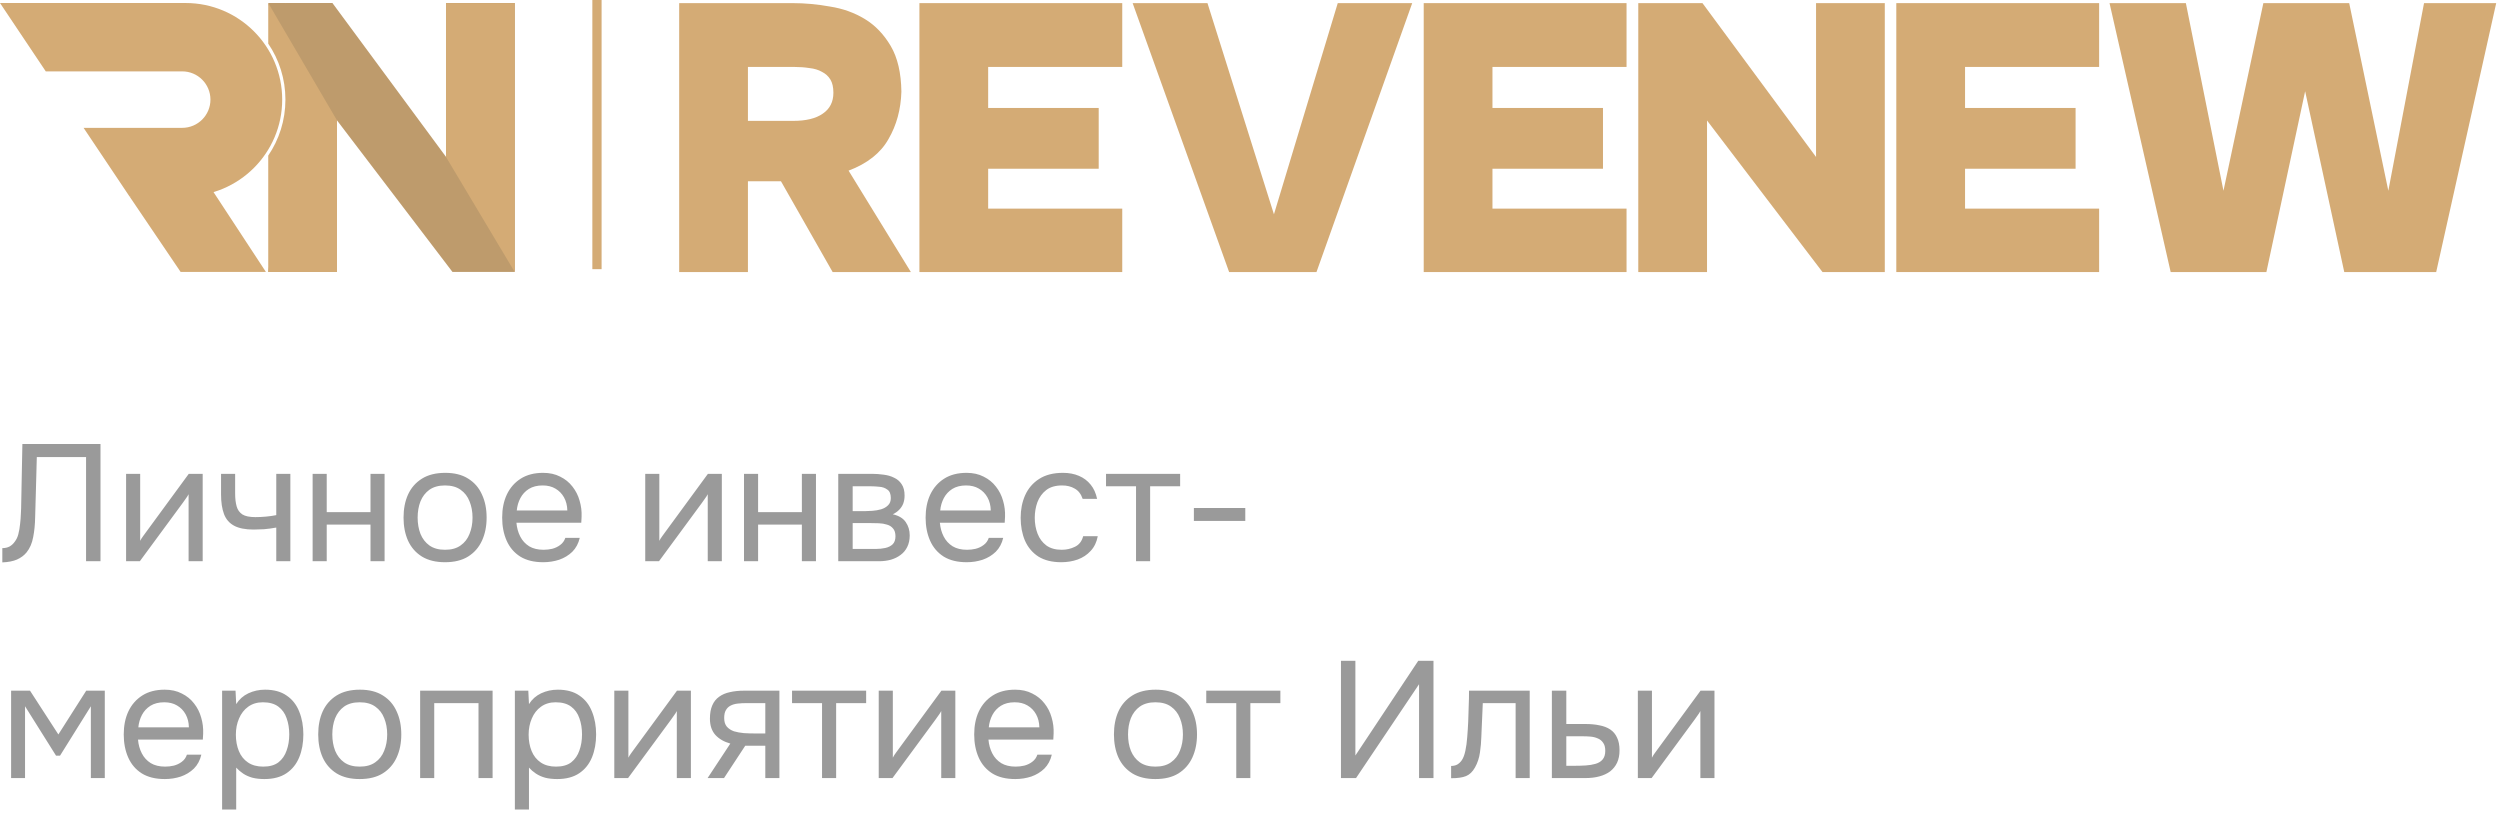 <?xml version="1.0" encoding="UTF-8"?> <svg xmlns="http://www.w3.org/2000/svg" width="196" height="65" viewBox="0 0 196 65" fill="none"><path opacity="0.4" d="M0.182 44.091V42.973C0.399 42.973 0.589 42.93 0.754 42.843C0.919 42.748 1.057 42.618 1.17 42.453C1.291 42.288 1.378 42.106 1.43 41.907C1.499 41.647 1.547 41.378 1.573 41.101C1.608 40.815 1.629 40.529 1.638 40.243C1.655 39.957 1.664 39.684 1.664 39.424L1.755 34.809H7.878V44H6.747V35.836H2.886L2.808 38.696C2.791 39.329 2.773 39.94 2.756 40.529C2.747 41.11 2.695 41.638 2.6 42.115C2.513 42.592 2.34 42.99 2.08 43.311C1.889 43.545 1.638 43.731 1.326 43.87C1.023 44 0.641 44.074 0.182 44.091ZM9.885 44V37.149H10.99V42.401C11.05 42.28 11.133 42.15 11.237 42.011C11.341 41.864 11.423 41.751 11.484 41.673L14.799 37.149H15.891V44H14.786V38.748C14.716 38.878 14.638 38.999 14.552 39.112C14.474 39.225 14.4 39.329 14.331 39.424L10.964 44H9.885ZM21.659 44V41.361C21.329 41.422 21.009 41.465 20.697 41.491C20.393 41.508 20.12 41.517 19.878 41.517C19.236 41.517 18.73 41.417 18.357 41.218C17.984 41.019 17.72 40.715 17.564 40.308C17.408 39.892 17.33 39.376 17.33 38.761V37.149H18.435V38.683C18.435 39.082 18.474 39.42 18.552 39.697C18.63 39.974 18.782 40.187 19.007 40.334C19.232 40.473 19.57 40.542 20.021 40.542C20.281 40.542 20.554 40.529 20.84 40.503C21.134 40.477 21.407 40.438 21.659 40.386V37.149H22.764V44H21.659ZM24.51 44V37.149H25.615V40.152H29.047V37.149H30.152V44H29.047V41.127H25.615V44H24.51ZM34.888 44.078C34.169 44.078 33.567 43.931 33.081 43.636C32.596 43.333 32.232 42.917 31.989 42.388C31.755 41.859 31.638 41.257 31.638 40.581C31.638 39.896 31.755 39.294 31.989 38.774C32.232 38.245 32.596 37.829 33.081 37.526C33.567 37.223 34.178 37.071 34.914 37.071C35.634 37.071 36.232 37.223 36.708 37.526C37.194 37.829 37.553 38.245 37.787 38.774C38.03 39.294 38.151 39.896 38.151 40.581C38.151 41.257 38.03 41.859 37.787 42.388C37.545 42.917 37.181 43.333 36.695 43.636C36.219 43.931 35.616 44.078 34.888 44.078ZM34.888 43.103C35.391 43.103 35.798 42.99 36.11 42.765C36.431 42.54 36.665 42.236 36.812 41.855C36.968 41.474 37.046 41.049 37.046 40.581C37.046 40.113 36.968 39.688 36.812 39.307C36.665 38.926 36.431 38.622 36.11 38.397C35.798 38.172 35.391 38.059 34.888 38.059C34.394 38.059 33.987 38.172 33.666 38.397C33.354 38.622 33.12 38.926 32.964 39.307C32.817 39.688 32.743 40.113 32.743 40.581C32.743 41.049 32.817 41.474 32.964 41.855C33.12 42.236 33.354 42.54 33.666 42.765C33.987 42.99 34.394 43.103 34.888 43.103ZM42.594 44.078C41.866 44.078 41.264 43.931 40.787 43.636C40.31 43.333 39.955 42.917 39.721 42.388C39.487 41.859 39.37 41.257 39.37 40.581C39.37 39.896 39.491 39.294 39.734 38.774C39.985 38.245 40.349 37.829 40.826 37.526C41.303 37.223 41.888 37.071 42.581 37.071C43.092 37.071 43.538 37.171 43.92 37.37C44.31 37.561 44.63 37.821 44.882 38.15C45.142 38.479 45.328 38.848 45.441 39.255C45.562 39.662 45.614 40.083 45.597 40.516C45.588 40.594 45.584 40.672 45.584 40.75C45.584 40.828 45.58 40.906 45.571 40.984H40.488C40.523 41.383 40.622 41.742 40.787 42.063C40.952 42.384 41.185 42.639 41.489 42.83C41.792 43.012 42.169 43.103 42.62 43.103C42.845 43.103 43.071 43.077 43.296 43.025C43.53 42.964 43.738 42.865 43.92 42.726C44.111 42.587 44.245 42.401 44.323 42.167H45.454C45.35 42.609 45.155 42.973 44.869 43.259C44.583 43.536 44.24 43.744 43.842 43.883C43.443 44.013 43.027 44.078 42.594 44.078ZM40.514 40.022H44.479C44.47 39.632 44.383 39.29 44.219 38.995C44.054 38.7 43.829 38.471 43.543 38.306C43.266 38.141 42.932 38.059 42.542 38.059C42.117 38.059 41.758 38.15 41.463 38.332C41.177 38.514 40.956 38.752 40.8 39.047C40.644 39.342 40.548 39.667 40.514 40.022ZM50.586 44V37.149H51.691V42.401C51.752 42.28 51.834 42.15 51.938 42.011C52.042 41.864 52.124 41.751 52.185 41.673L55.5 37.149H56.592V44H55.487V38.748C55.417 38.878 55.34 38.999 55.253 39.112C55.175 39.225 55.101 39.329 55.032 39.424L51.665 44H50.586ZM58.33 44V37.149H59.435V40.152H62.867V37.149H63.972V44H62.867V41.127H59.435V44H58.33ZM65.719 44V37.149H68.371C68.674 37.149 68.973 37.171 69.268 37.214C69.571 37.249 69.844 37.327 70.087 37.448C70.338 37.561 70.537 37.73 70.685 37.955C70.841 38.18 70.919 38.479 70.919 38.852C70.919 39.077 70.884 39.285 70.815 39.476C70.745 39.658 70.641 39.818 70.503 39.957C70.373 40.096 70.204 40.217 69.996 40.321C70.464 40.425 70.802 40.629 71.01 40.932C71.218 41.235 71.322 41.582 71.322 41.972C71.322 42.319 71.257 42.622 71.127 42.882C71.005 43.133 70.832 43.341 70.607 43.506C70.39 43.671 70.134 43.796 69.84 43.883C69.554 43.961 69.246 44 68.917 44H65.719ZM66.85 43.038H68.657C68.925 43.038 69.177 43.012 69.411 42.96C69.645 42.908 69.835 42.813 69.983 42.674C70.13 42.527 70.204 42.319 70.204 42.05C70.204 41.773 70.139 41.565 70.009 41.426C69.887 41.279 69.727 41.179 69.528 41.127C69.337 41.066 69.129 41.032 68.904 41.023C68.678 41.014 68.466 41.01 68.267 41.01H66.85V43.038ZM66.85 40.074H67.799C67.972 40.074 68.171 40.065 68.397 40.048C68.631 40.031 68.856 39.992 69.073 39.931C69.298 39.862 69.48 39.758 69.619 39.619C69.766 39.48 69.84 39.29 69.84 39.047C69.84 38.726 69.749 38.505 69.567 38.384C69.393 38.254 69.185 38.18 68.943 38.163C68.7 38.137 68.475 38.124 68.267 38.124H66.85V40.074ZM75.792 44.078C75.064 44.078 74.462 43.931 73.985 43.636C73.508 43.333 73.153 42.917 72.919 42.388C72.685 41.859 72.568 41.257 72.568 40.581C72.568 39.896 72.689 39.294 72.932 38.774C73.183 38.245 73.547 37.829 74.024 37.526C74.501 37.223 75.086 37.071 75.779 37.071C76.29 37.071 76.737 37.171 77.118 37.37C77.508 37.561 77.829 37.821 78.08 38.15C78.34 38.479 78.526 38.848 78.639 39.255C78.76 39.662 78.812 40.083 78.795 40.516C78.786 40.594 78.782 40.672 78.782 40.75C78.782 40.828 78.778 40.906 78.769 40.984H73.686C73.721 41.383 73.82 41.742 73.985 42.063C74.15 42.384 74.384 42.639 74.687 42.83C74.99 43.012 75.367 43.103 75.818 43.103C76.043 43.103 76.269 43.077 76.494 43.025C76.728 42.964 76.936 42.865 77.118 42.726C77.309 42.587 77.443 42.401 77.521 42.167H78.652C78.548 42.609 78.353 42.973 78.067 43.259C77.781 43.536 77.439 43.744 77.04 43.883C76.641 44.013 76.225 44.078 75.792 44.078ZM73.712 40.022H77.677C77.668 39.632 77.582 39.29 77.417 38.995C77.252 38.7 77.027 38.471 76.741 38.306C76.464 38.141 76.13 38.059 75.74 38.059C75.315 38.059 74.956 38.15 74.661 38.332C74.375 38.514 74.154 38.752 73.998 39.047C73.842 39.342 73.747 39.667 73.712 40.022ZM83.205 44.078C82.486 44.078 81.888 43.931 81.411 43.636C80.943 43.333 80.592 42.917 80.358 42.388C80.133 41.859 80.02 41.261 80.02 40.594C80.02 39.944 80.137 39.355 80.371 38.826C80.614 38.289 80.978 37.864 81.463 37.552C81.957 37.231 82.581 37.071 83.335 37.071C83.803 37.071 84.219 37.149 84.583 37.305C84.956 37.461 85.263 37.691 85.506 37.994C85.749 38.289 85.918 38.661 86.013 39.112H84.882C84.752 38.731 84.544 38.462 84.258 38.306C83.981 38.141 83.651 38.059 83.27 38.059C82.75 38.059 82.334 38.18 82.022 38.423C81.71 38.666 81.481 38.982 81.333 39.372C81.195 39.753 81.125 40.161 81.125 40.594C81.125 41.045 81.199 41.461 81.346 41.842C81.493 42.223 81.723 42.531 82.035 42.765C82.347 42.99 82.75 43.103 83.244 43.103C83.608 43.103 83.951 43.025 84.271 42.869C84.6 42.713 84.817 42.436 84.921 42.037H86.065C85.978 42.505 85.792 42.891 85.506 43.194C85.229 43.497 84.886 43.723 84.479 43.87C84.081 44.009 83.656 44.078 83.205 44.078ZM89.065 44V38.124H86.712V37.149H92.523V38.124H90.17V44H89.065ZM93.6 40.841V39.827H97.63V40.841H93.6ZM0.871 61V54.149H2.353L4.576 57.581L6.76 54.149H8.216V61H7.124V55.371L4.706 59.245H4.394L1.963 55.371V61H0.871ZM12.925 61.078C12.197 61.078 11.595 60.931 11.118 60.636C10.641 60.333 10.286 59.917 10.052 59.388C9.818 58.859 9.701 58.257 9.701 57.581C9.701 56.896 9.822 56.294 10.065 55.774C10.316 55.245 10.68 54.829 11.157 54.526C11.633 54.223 12.219 54.071 12.912 54.071C13.423 54.071 13.87 54.171 14.251 54.37C14.641 54.561 14.961 54.821 15.213 55.15C15.473 55.479 15.659 55.848 15.772 56.255C15.893 56.662 15.945 57.083 15.928 57.516C15.919 57.594 15.915 57.672 15.915 57.75C15.915 57.828 15.911 57.906 15.902 57.984H10.819C10.854 58.383 10.953 58.742 11.118 59.063C11.283 59.384 11.517 59.639 11.82 59.83C12.123 60.012 12.5 60.103 12.951 60.103C13.176 60.103 13.402 60.077 13.627 60.025C13.861 59.964 14.069 59.865 14.251 59.726C14.441 59.587 14.576 59.401 14.654 59.167H15.785C15.681 59.609 15.486 59.973 15.2 60.259C14.914 60.536 14.572 60.744 14.173 60.883C13.774 61.013 13.358 61.078 12.925 61.078ZM10.845 57.022H14.81C14.801 56.632 14.714 56.29 14.55 55.995C14.385 55.7 14.16 55.471 13.874 55.306C13.597 55.141 13.263 55.059 12.873 55.059C12.448 55.059 12.088 55.15 11.794 55.332C11.508 55.514 11.287 55.752 11.131 56.047C10.975 56.342 10.88 56.667 10.845 57.022ZM17.413 63.47V54.149H18.466L18.518 55.202C18.752 54.829 19.068 54.548 19.467 54.357C19.874 54.166 20.312 54.071 20.78 54.071C21.473 54.071 22.041 54.227 22.483 54.539C22.925 54.842 23.25 55.258 23.458 55.787C23.675 56.316 23.783 56.914 23.783 57.581C23.783 58.248 23.675 58.846 23.458 59.375C23.241 59.904 22.908 60.32 22.457 60.623C22.006 60.926 21.43 61.078 20.728 61.078C20.381 61.078 20.069 61.043 19.792 60.974C19.515 60.896 19.272 60.788 19.064 60.649C18.856 60.51 18.674 60.354 18.518 60.181V63.47H17.413ZM20.637 60.103C21.14 60.103 21.538 59.99 21.833 59.765C22.128 59.531 22.34 59.223 22.47 58.842C22.609 58.461 22.678 58.04 22.678 57.581C22.678 57.113 22.609 56.688 22.47 56.307C22.34 55.926 22.123 55.622 21.82 55.397C21.517 55.172 21.114 55.059 20.611 55.059C20.16 55.059 19.775 55.176 19.454 55.41C19.142 55.635 18.904 55.943 18.739 56.333C18.574 56.714 18.492 57.135 18.492 57.594C18.492 58.071 18.57 58.5 18.726 58.881C18.882 59.262 19.12 59.561 19.441 59.778C19.762 59.995 20.16 60.103 20.637 60.103ZM28.198 61.078C27.479 61.078 26.876 60.931 26.391 60.636C25.906 60.333 25.542 59.917 25.299 59.388C25.065 58.859 24.948 58.257 24.948 57.581C24.948 56.896 25.065 56.294 25.299 55.774C25.542 55.245 25.906 54.829 26.391 54.526C26.876 54.223 27.487 54.071 28.224 54.071C28.943 54.071 29.541 54.223 30.018 54.526C30.503 54.829 30.863 55.245 31.097 55.774C31.34 56.294 31.461 56.896 31.461 57.581C31.461 58.257 31.34 58.859 31.097 59.388C30.854 59.917 30.49 60.333 30.005 60.636C29.528 60.931 28.926 61.078 28.198 61.078ZM28.198 60.103C28.701 60.103 29.108 59.99 29.42 59.765C29.741 59.54 29.975 59.236 30.122 58.855C30.278 58.474 30.356 58.049 30.356 57.581C30.356 57.113 30.278 56.688 30.122 56.307C29.975 55.926 29.741 55.622 29.42 55.397C29.108 55.172 28.701 55.059 28.198 55.059C27.704 55.059 27.297 55.172 26.976 55.397C26.664 55.622 26.43 55.926 26.274 56.307C26.127 56.688 26.053 57.113 26.053 57.581C26.053 58.049 26.127 58.474 26.274 58.855C26.43 59.236 26.664 59.54 26.976 59.765C27.297 59.99 27.704 60.103 28.198 60.103ZM32.939 61V54.149H38.62V61H37.515V55.124H34.044V61H32.939ZM40.366 63.47V54.149H41.419L41.471 55.202C41.705 54.829 42.022 54.548 42.42 54.357C42.828 54.166 43.265 54.071 43.733 54.071C44.426 54.071 44.994 54.227 45.436 54.539C45.878 54.842 46.203 55.258 46.411 55.787C46.628 56.316 46.736 56.914 46.736 57.581C46.736 58.248 46.628 58.846 46.411 59.375C46.194 59.904 45.861 60.32 45.41 60.623C44.959 60.926 44.383 61.078 43.681 61.078C43.334 61.078 43.023 61.043 42.745 60.974C42.468 60.896 42.225 60.788 42.017 60.649C41.809 60.51 41.627 60.354 41.471 60.181V63.47H40.366ZM43.59 60.103C44.093 60.103 44.492 59.99 44.786 59.765C45.081 59.531 45.293 59.223 45.423 58.842C45.562 58.461 45.631 58.04 45.631 57.581C45.631 57.113 45.562 56.688 45.423 56.307C45.293 55.926 45.077 55.622 44.773 55.397C44.47 55.172 44.067 55.059 43.564 55.059C43.114 55.059 42.728 55.176 42.407 55.41C42.095 55.635 41.857 55.943 41.692 56.333C41.528 56.714 41.445 57.135 41.445 57.594C41.445 58.071 41.523 58.5 41.679 58.881C41.835 59.262 42.074 59.561 42.394 59.778C42.715 59.995 43.114 60.103 43.59 60.103ZM48.161 61V54.149H49.266V59.401C49.327 59.28 49.409 59.15 49.513 59.011C49.617 58.864 49.699 58.751 49.76 58.673L53.075 54.149H54.167V61H53.062V55.748C52.993 55.878 52.915 55.999 52.828 56.112C52.75 56.225 52.676 56.329 52.607 56.424L49.24 61H48.161ZM55.476 61L57.257 58.296C56.763 58.157 56.373 57.932 56.087 57.62C55.801 57.299 55.658 56.875 55.658 56.346C55.658 55.93 55.719 55.583 55.84 55.306C55.962 55.02 56.139 54.795 56.373 54.63C56.607 54.457 56.889 54.335 57.218 54.266C57.547 54.188 57.925 54.149 58.349 54.149H61.105V61H60V58.465H58.427L56.763 61H55.476ZM59.181 57.503H60V55.124H58.531C58.271 55.124 58.033 55.137 57.816 55.163C57.599 55.189 57.413 55.245 57.257 55.332C57.11 55.41 56.993 55.527 56.906 55.683C56.819 55.83 56.776 56.034 56.776 56.294C56.776 56.58 56.846 56.805 56.984 56.97C57.132 57.135 57.318 57.256 57.543 57.334C57.777 57.403 58.037 57.451 58.323 57.477C58.609 57.494 58.895 57.503 59.181 57.503ZM64.448 61V55.124H62.096V54.149H67.906V55.124H65.553V61H64.448ZM68.892 61V54.149H69.998V59.401C70.058 59.28 70.141 59.15 70.245 59.011C70.349 58.864 70.431 58.751 70.492 58.673L73.806 54.149H74.898V61H73.793V55.748C73.724 55.878 73.646 55.999 73.559 56.112C73.481 56.225 73.408 56.329 73.338 56.424L69.972 61H68.892ZM79.601 61.078C78.873 61.078 78.27 60.931 77.794 60.636C77.317 60.333 76.962 59.917 76.728 59.388C76.494 58.859 76.377 58.257 76.377 57.581C76.377 56.896 76.498 56.294 76.741 55.774C76.992 55.245 77.356 54.829 77.833 54.526C78.309 54.223 78.894 54.071 79.588 54.071C80.099 54.071 80.545 54.171 80.927 54.37C81.317 54.561 81.637 54.821 81.889 55.15C82.149 55.479 82.335 55.848 82.448 56.255C82.569 56.662 82.621 57.083 82.604 57.516C82.595 57.594 82.591 57.672 82.591 57.75C82.591 57.828 82.586 57.906 82.578 57.984H77.495C77.529 58.383 77.629 58.742 77.794 59.063C77.958 59.384 78.192 59.639 78.496 59.83C78.799 60.012 79.176 60.103 79.627 60.103C79.852 60.103 80.077 60.077 80.303 60.025C80.537 59.964 80.745 59.865 80.927 59.726C81.117 59.587 81.252 59.401 81.33 59.167H82.461C82.357 59.609 82.162 59.973 81.876 60.259C81.59 60.536 81.247 60.744 80.849 60.883C80.45 61.013 80.034 61.078 79.601 61.078ZM77.521 57.022H81.486C81.477 56.632 81.39 56.29 81.226 55.995C81.061 55.7 80.836 55.471 80.55 55.306C80.272 55.141 79.939 55.059 79.549 55.059C79.124 55.059 78.764 55.15 78.47 55.332C78.184 55.514 77.963 55.752 77.807 56.047C77.651 56.342 77.555 56.667 77.521 57.022ZM90.583 61.078C89.863 61.078 89.261 60.931 88.776 60.636C88.29 60.333 87.926 59.917 87.684 59.388C87.45 58.859 87.333 58.257 87.333 57.581C87.333 56.896 87.45 56.294 87.684 55.774C87.926 55.245 88.29 54.829 88.776 54.526C89.261 54.223 89.872 54.071 90.609 54.071C91.328 54.071 91.926 54.223 92.403 54.526C92.888 54.829 93.248 55.245 93.482 55.774C93.724 56.294 93.846 56.896 93.846 57.581C93.846 58.257 93.724 58.859 93.482 59.388C93.239 59.917 92.875 60.333 92.39 60.636C91.913 60.931 91.311 61.078 90.583 61.078ZM90.583 60.103C91.085 60.103 91.493 59.99 91.805 59.765C92.125 59.54 92.359 59.236 92.507 58.855C92.663 58.474 92.741 58.049 92.741 57.581C92.741 57.113 92.663 56.688 92.507 56.307C92.359 55.926 92.125 55.622 91.805 55.397C91.493 55.172 91.085 55.059 90.583 55.059C90.089 55.059 89.681 55.172 89.361 55.397C89.049 55.622 88.815 55.926 88.659 56.307C88.511 56.688 88.438 57.113 88.438 57.581C88.438 58.049 88.511 58.474 88.659 58.855C88.815 59.236 89.049 59.54 89.361 59.765C89.681 59.99 90.089 60.103 90.583 60.103ZM96.923 61V55.124H94.57V54.149H100.381V55.124H98.028V61H96.923ZM105.131 61V51.809H106.262V59.232L111.189 51.809H112.385V61H111.254V53.642L106.314 61H105.131ZM113.768 61.013V60.051C113.942 60.051 114.098 60.016 114.236 59.947C114.375 59.869 114.496 59.756 114.6 59.609C114.722 59.436 114.817 59.184 114.886 58.855C114.956 58.526 115.003 58.175 115.029 57.802C115.064 57.386 115.09 56.979 115.107 56.58C115.125 56.173 115.138 55.77 115.146 55.371C115.164 54.972 115.172 54.565 115.172 54.149H119.93V61H118.825V55.124H116.251C116.243 55.419 116.23 55.718 116.212 56.021C116.204 56.316 116.191 56.615 116.173 56.918C116.165 57.213 116.152 57.512 116.134 57.815C116.126 58.162 116.091 58.552 116.03 58.985C115.97 59.418 115.84 59.813 115.64 60.168C115.45 60.506 115.216 60.731 114.938 60.844C114.67 60.957 114.28 61.013 113.768 61.013ZM121.667 61V54.149H122.798V56.762H124.306C124.713 56.762 125.077 56.797 125.398 56.866C125.727 56.927 126.009 57.035 126.243 57.191C126.477 57.347 126.655 57.559 126.776 57.828C126.906 58.088 126.971 58.422 126.971 58.829C126.971 59.202 126.906 59.527 126.776 59.804C126.646 60.073 126.464 60.298 126.23 60.48C125.996 60.653 125.714 60.783 125.385 60.87C125.064 60.957 124.709 61 124.319 61H121.667ZM122.798 60.038H123.448C123.751 60.038 124.042 60.029 124.319 60.012C124.605 59.995 124.865 59.951 125.099 59.882C125.333 59.813 125.515 59.7 125.645 59.544C125.784 59.379 125.853 59.154 125.853 58.868C125.853 58.591 125.797 58.378 125.684 58.231C125.58 58.075 125.441 57.962 125.268 57.893C125.095 57.815 124.904 57.767 124.696 57.75C124.497 57.733 124.297 57.724 124.098 57.724H122.798V60.038ZM128.408 61V54.149H129.513V59.401C129.574 59.28 129.656 59.15 129.76 59.011C129.864 58.864 129.946 58.751 130.007 58.673L133.322 54.149H134.414V61H133.309V55.748C133.24 55.878 133.162 55.999 133.075 56.112C132.997 56.225 132.923 56.329 132.854 56.424L129.487 61H128.408Z" fill="#040404"></path><rect x="46.44" y="21.103" width="21.103" height="0.725" transform="rotate(-90 46.44 21.103)" fill="#D4AB75"></rect><path d="M170.181 21.329L165.387 0.245H171.372L174.32 14.956L177.447 0.245H184.177L187.245 14.956L190.044 0.245H195.702L190.997 21.329H183.79L180.723 7.154L177.685 21.329H170.181Z" fill="#D4AB75"></path><path d="M133.474 0.245L142.378 12.306V0.245H147.768V21.329H142.884L133.831 9.447V21.329H128.441V0.245H133.474Z" fill="#D4AB75"></path><path d="M127.521 0.245V5.248H117.009V8.464H125.674V13.229H117.009V16.356H127.521V21.329H111.619V0.245H127.521Z" fill="#D4AB75"></path><path d="M164.572 0.245V5.248H154.06V8.464H162.726V13.229H154.06V16.356H164.572V21.329H148.67V0.245H164.572Z" fill="#D4AB75"></path><path d="M104.88 0.245H110.717L103.212 21.329H96.363L88.799 0.245H94.666L99.877 16.802L104.88 0.245Z" fill="#D4AB75"></path><path d="M87.984 0.245V5.248H77.472V8.464H86.138V13.229H77.472V16.356H87.984V21.329H72.082V0.245H87.984Z" fill="#D4AB75"></path><path d="M62.152 0.245C63.105 0.245 64.078 0.334 65.07 0.513C66.083 0.672 66.996 1 67.81 1.496C68.624 1.992 69.299 2.697 69.835 3.61C70.371 4.523 70.649 5.715 70.669 7.184C70.629 8.573 70.291 9.814 69.656 10.906C69.041 11.998 67.999 12.822 66.529 13.378L71.413 21.329H65.279L61.229 14.212H58.638V21.329H53.248V0.245H62.152ZM62.182 9.477C63.194 9.477 63.968 9.288 64.504 8.911C65.06 8.534 65.338 7.988 65.338 7.273C65.338 6.836 65.259 6.489 65.1 6.231C64.941 5.973 64.723 5.774 64.445 5.635C64.167 5.476 63.839 5.377 63.462 5.337C63.085 5.278 62.688 5.248 62.271 5.248H58.638V9.477H62.182Z" fill="#D4AB75"></path><path d="M40.356 0.236V21.319L34.967 12.297V0.236H40.356Z" fill="#E7E7E7"></path><path d="M21.03 0.236H22.374L22.834 0.346L23.13 2.333L21.802 3.497L21.03 0.236Z" fill="#BE9B6C"></path><path fill-rule="evenodd" clip-rule="evenodd" d="M22.058 3.148L22.991 5.793L22.349 11.986L21.03 21.319H26.42V9.437L35.473 21.319H40.356V0.236H34.966V12.296L26.062 0.236L22.375 0.236C22.36 1.232 22.251 2.206 22.058 3.148Z" fill="#BE9B6C"></path><path fill-rule="evenodd" clip-rule="evenodd" d="M21.03 12.198V21.319H26.42V9.438L21.03 0.236V3.421C21.88 4.672 22.377 6.183 22.377 7.81C22.377 9.436 21.88 10.947 21.03 12.198Z" fill="#D4AB75"></path><path d="M14.16 21.319L10.142 15.382L16.563 14.791L20.846 21.319H14.16Z" fill="#D4AB75"></path><path fill-rule="evenodd" clip-rule="evenodd" d="M14.55 0.236H3.05176e-05L3.589 5.596H14.286C15.508 5.596 16.499 6.587 16.499 7.809C16.499 9.032 15.508 10.023 14.286 10.023H6.552L10.141 15.383H14.55C18.733 15.383 22.124 11.992 22.124 7.809C22.124 3.626 18.733 0.236 14.55 0.236Z" fill="#D4AB75"></path><path d="M40.356 0.245V21.329L34.967 12.306V0.245H40.356Z" fill="#D4AB75"></path></svg> 
